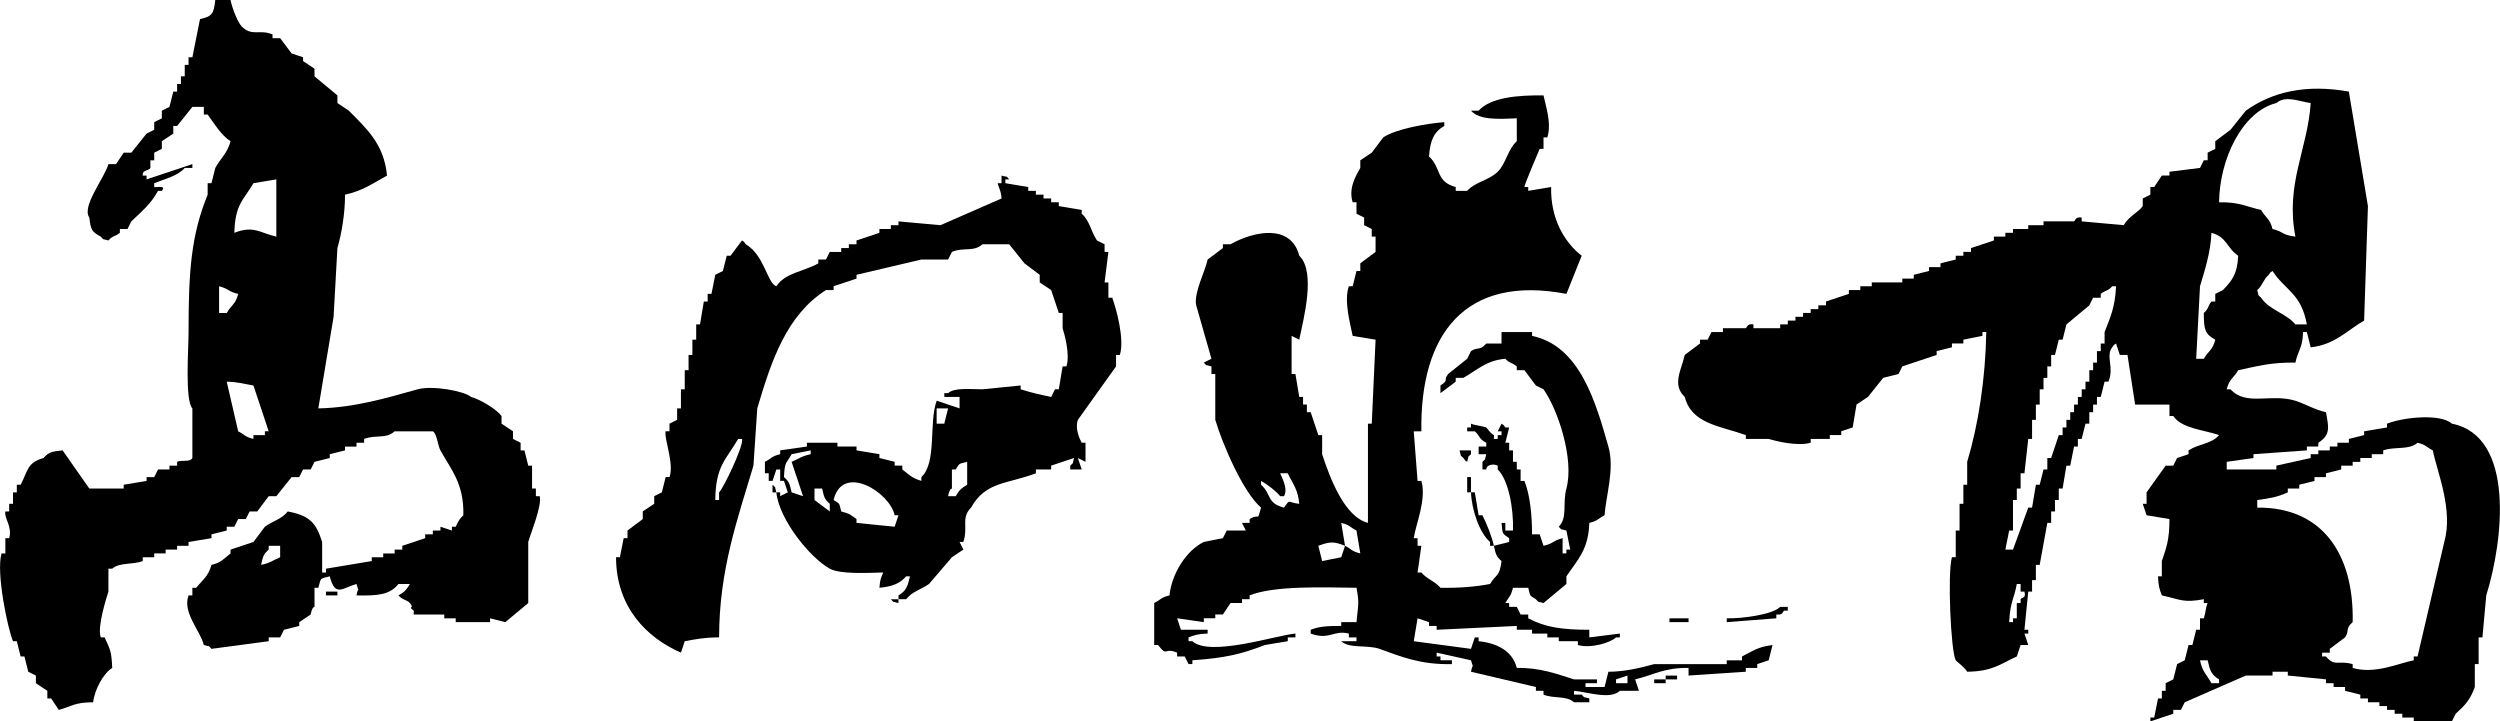 <?xml version="1.0" encoding="utf-8"?>
<!-- Generator: Adobe Illustrator 27.4.1, SVG Export Plug-In . SVG Version: 6.00 Build 0)  -->
<svg version="1.1" id="レイヤー_1" xmlns="http://www.w3.org/2000/svg" xmlns:xlink="http://www.w3.org/1999/xlink" x="0px"
	 y="0px" viewBox="0 0 655 189" style="enable-background:new 0 0 655 189;" xml:space="preserve">
<style type="text/css">
	.st0{fill-rule:evenodd;clip-rule:evenodd;}
</style>
<g>
	<path class="st0" d="M140.4,130c0-0.7,0-1.3,0-2c-0.3,0-0.7,0-1,0c0-2,0-4,0-6c-0.3,0-0.7,0-1,0c-0.3-1.3-0.7-2.7-1-4
		c-0.3,0-0.7,0-1,0c0-0.7,0-1.3,0-2c-0.7-0.3-1.3-0.7-2-1c0-0.7,0-1.3,0-2c-1-0.7-2-1.3-3-2c0-0.7,0-1.3,0-2c-1.2-1.7-5.6-4.4-8-5
		c-1.6-1.5-10-3.1-14-2c-7.9,2.2-16.4,4.8-26,5c1.3-8,2.7-16,4-24c0.3-6,0.7-12,1-18c1.1-3.8,2-9,2-14c4.7-1,7.5-3.1,11-5
		c-0.8-8.4-5.5-12.4-10-17c-1-0.7-2-1.3-3-2c0-0.7,0-1.3,0-2c-2-1.7-4-3.3-6-5c0-0.7,0-1.3,0-2c-1-0.7-2-1.3-3-2c0-0.3,0-0.7,0-1
		c-1-0.3-2-0.7-3-1c-1-1.3-2-2.7-3-4c-0.7,0-1.3,0-2,0c0-0.3,0-0.7,0-1c-3.5-1.4-5.3,0.6-8-2c-1.2-1.2-2.6-5-3-7c-1.3,0-2.7,0-4,0
		c-0.4,3.6-0.8,4.3-4,5c-0.7,3.3-1.3,6.7-2,10c-0.3,0-0.7,0-1,0c0,0.7,0,1.3,0,2c-0.3,0-0.7,0-1,0c0,1,0,2,0,3c-0.3,0-0.7,0-1,0
		c0,0.7,0,1.3,0,2c-0.3,0-0.7,0-1,0c0,0.7,0,1.3,0,2c-0.3,0-0.7,0-1,0c-0.3,1.3-0.7,2.7-1,4c-0.7,0.3-1.3,0.7-2,1c0,0.7,0,1.3,0,2
		c-0.7,0.3-1.3,0.7-2,1c0,0.7,0,1.3,0,2c-0.7,0.3-1.3,0.7-2,1c-1.3,1.7-2.7,3.3-4,5c-0.7,0-1.3,0-2,0c-0.7,1-1.3,2-2,3
		c-0.7,0-1.3,0-2,0c-1,3.6-7.1,11.1-5,14c0.4,3.4,0.7,3.7,3,5c1.1,1.1,0,0.4,2,1c1.1-1.3,1.8-1,3-2c0-0.3,0-0.7,0-1c0.7,0,1.3,0,2,0
		c0.3-0.7,0.7-1.3,1-2c2.7-2.6,5.1-4.5,7-8c0.3,0,0.7,0,1,0c1.4-1.6-1.8-0.8-2-1c0-0.3,0-0.7,0-1c2.7-1.1,6.2-1.9,8-4
		c0.7,0,1.3,0,2,0c0-0.3,0-0.7,0-1c-4,1.3-8,2.7-12,4c0-0.3,0-0.7,0-1c-0.3,0-0.7,0-1,0c-0.2-1.6,1.6-1.2,2-2c0-0.7,0-1.3,0-2
		c0.3,0,0.7,0,1,0c0-0.7,0-1.3,0-2c0.7-0.3,1.3-0.7,2-1c0-0.7,0-1.3,0-2c1-0.7,2-1.3,3-2c0-0.7,0-1.3,0-2c0.3,0,0.7,0,1,0
		c1.3-1.7,2.7-3.3,4-5c1,0,2,0,3,0c0,0.7,0,1.3,0,2c0.3,0,0.7,0,1,0c1.6,2.2,3.6,5.5,6,7c-0.8,3.1-2.7,4.6-4,7c-0.3,1.3-0.7,2.7-1,4
		c-0.3,0-0.7,0-1,0c0,1,0,2,0,3c-4.4,10.8-5,20.3-5,36c0,4.5-1,17.8,1,20c0,4.3,0,8.7,0,13c-0.7,1.2-2.8,0.4-4,1c0,0.3,0,0.7,0,1
		c-0.7,0-1.3,0-2,0c0,0.3,0,0.7,0,1c-1,0-2,0-3,0c-0.3,0.7-0.7,1.3-1,2c-0.7,0-1.3,0-2,0c0,0.3,0,0.7,0,1c-2,0.3-4,0.7-6,1
		c0,0.3,0,0.7,0,1c-3,0-6,0-9,0c-2.3-3.3-4.7-6.7-7-10c-2.8,0.3-3.6,0.4-5,2c-4.4,1.2-4.1,3.5-6,7c-0.3,0-0.7,0-1,0c0,0.7,0,1.3,0,2
		c-0.3,0-0.7,0-1,0c0,1,0,2,0,3c-0.3,0-0.7,0-1,0c0,0.7,0,1.3,0,2c-0.3,0-0.7,0-1,0c-0.4,1.8,1.9,3.9,1,7c-0.3,0-0.7,0-1,0
		c0,1.3,0,2.7,0,4c-0.3,0-0.7,0-1,0c-1.5,5.1,1.7,20,3,23c0.3,0,0.7,0,1,0c0.3,1.3,0.7,2.7,1,4c0.3,0,0.7,0,1,0c0.3,1.3,0.7,2.7,1,4
		c0.7,0.3,1.3,0.7,2,1c0,0.7,0,1.3,0,2c1,0.7,2,1.3,3,2c0,0.7,0,1.3,0,2c0.3,0,0.7,0,1,0c0.7,1,1.3,2,2,3c3.3-0.9,4.1-2,9-2
		c0.4-3.4,2.7-7.6,5-9c-0.2-4.6-0.6-4.9-2-8c-0.3,0-0.7,0-1,0c-1-2.7,1.5-10.4,2-12c0-2,0-4,0-6c0.3,0,0.7,0,1,0c1.9-1.7,5.4-1,8-2
		c0-0.3,0-0.7,0-1c1,0,2,0,3,0c0-0.3,0-0.7,0-1c1,0,2,0,3,0c0-0.3,0-0.7,0-1c1,0,2,0,3,0c0-0.3,0-0.7,0-1c1,0,2,0,3,0
		c0-0.3,0-0.7,0-1c2-0.3,4-0.7,6-1c0-0.3,0-0.7,0-1c1.3-0.3,2.7-0.7,4-1c0-0.3,0-0.7,0-1c0.7,0,1.3,0,2,0c0.3-0.7,0.7-1.3,1-2
		c0.7,0,1.3,0,2,0c0.3-0.7,0.7-1.3,1-2c0.7,0,1.3,0,2,0c1-1.3,2-2.7,3-4c0.7,0,1.3,0,2,0c1.3-1.7,2.7-3.3,4-5c0.7,0,1.3,0,2,0
		c0.3-0.7,0.7-1.3,1-2c0.7,0,1.3,0,2,0c0.3-0.7,0.7-1.3,1-2c1.3-0.3,2.7-0.7,4-1c0-0.3,0-0.7,0-1c1.3-0.3,2.7-0.7,4-1
		c0-0.3,0-0.7,0-1c1,0,2,0,3,0c0-0.3,0-0.7,0-1c0.7,0,1.3,0,2,0c0-0.3,0-0.7,0-1c3.1-1.2,5.7,0.1,8-2c3.3,0,6.7,0,10,0
		c1.1,0.6,1.3,3.8,2,5c2.8,5.1,6.2,8.7,6,17c-1,0.9-1.4,1.7-2,3c-0.3,0-0.7,0-1,0c0,0.3,0,0.7,0,1c-1-0.3-2-0.7-3-1c0,0.3,0,0.7,0,1
		c-0.7,0-1.3,0-2,0c0,0.3,0,0.7,0,1c-0.7,0-1.3,0-2,0c0,0.3,0,0.7,0,1c-2,0.7-4,1.3-6,2c0,0.3,0,0.7,0,1c-0.7,0-1.3,0-2,0
		c0,0.3,0,0.7,0,1c-1,0-2,0-3,0c0,0.3,0,0.7,0,1c-1,0-2,0-3,0c0,0.3,0,0.7,0,1c-4,0.7-8,1.3-12,2c0,0.3,0,0.7,0,1c-0.3,0-0.7,0-1,0
		c0-2.7,0-5.3,0-8c-1.6-5.1-3.3-6.9-9-8c-1.7,2.1-3.8,2.4-6,4c-1,1.3-2,2.7-3,4c-2,0.7-4,1.3-6,2c0,0.3,0,0.7,0,1
		c-1.8,1.4-2.4,2.4-5,3c-0.8,3-2.3,3.9-4,6c-0.3,0-0.7,0-1,0c0,0.7,0,1.3,0,2c-0.3,0-0.7,0-1,0c-1.7,4.5,3.2,9.4,4,13
		c2,0.6,0.9-0.1,2,1c5-0.7,10-1.3,15-2c0-0.3,0-0.7,0-1c1,0,2,0,3,0c0.3-0.7,0.7-1.3,1-2c1.3-0.3,2.7-0.7,4-1c0-0.3,0-0.7,0-1
		c1-0.7,2-1.3,3-2c0.4-2.2,1-1.9,1-2c0-1.7,0-3.3,0-5c0.3,0,0.7,0,1,0c0.8-2.7,0.2-2.3,3-3c1.4,5.5,3.2,3.1,7,2c0.8,2.9,0.5,0.2,0,3
		c5.5,0.1,8.7-0.1,11-3c1,0,2,0,3,0c-0.9,1.5-1.4,2.1-3,3c1,1.2,2.2,1.1,3,2c1.4,1.7-0.8,0.6,1,2c0,0.3,0,0.7,0,1c2.7,0,5.3,0,8,0
		c0,0.3,0,0.7,0,1c1,0,2,0,3,0c0,0.3,0,0.7,0,1c3,0,6,0,9,0c0-0.3,0-0.7,0-1c1.3,0.3,2.7,0.7,4,1c2-1.7,4-3.3,6-5c0-5.3,0-10.7,0-16
		c0.5-1.9,3.7-9.6,3-12C141.1,130,140.7,130,140.4,130z M57.4,82c0-2.3,0-4.7,0-7c2.7,0.7,2.3,1.4,5,2c-0.7,2.8-1.8,2.9-3,5
		C58.7,82,58.1,82,57.4,82z M69.4,113c0,0.3,0,0.7,0,1c-1,0-2,0-3,0c0,0.3,0,0.7,0,1c-2.4-0.6-2.2-1.1-4-2c-1-4.3-2-8.7-3-13
		c3.3,0.1,4.5,0.6,7,1c1.3,4,2.7,8,4,12C70.1,113,69.7,113,69.4,113z M72.4,62c-4.4-1-5.9-3-11-1c0.2-7.6,2.4-8.5,5-13
		c2-0.3,4-0.7,6-1C72.4,52,72.4,57,72.4,62z M73.4,146c-1.9,0.8-2.6,1.5-5,2c0.5-2.2,0.6-2.8,2-4c0-0.3,0-0.7,0-1c1,0,2,0,3,0
		C73.4,144,73.4,145,73.4,146z"/>
	<path class="st0" d="M642.4,111c-3-2.7-12.7-1.7-17,0c0,0.3,0,0.7,0,1c-2,0.3-4,0.7-6,1c0,0.3,0,0.7,0,1c-1.3,0.3-2.7,0.7-4,1
		c0,0.3,0,0.7,0,1c-1,0-2,0-3,0c0,0.3,0,0.7,0,1c-0.7,0-1.3,0-2,0c0,0.3,0,0.7,0,1c-1,0-2,0-3,0c0,0.3,0,0.7,0,1c-0.7,0-1.3,0-2,0
		c0,0.3,0,0.7,0,1c-3,0.7-6,1.3-9,2c0,0.3,0,0.7,0,1c-4.3,0-8.7,0-13,0c0-0.7,0-1.3,0-2c2.3-0.3,4.7-0.7,7-1c0-0.3,0-0.7,0-1
		c4.7-0.3,9.3-0.7,14-1c0-0.3,0-0.7,0-1c1,0,2,0,3,0c0-0.3,0-0.7,0-1c3.3-2.1,2.7-4.1,2-8c-2.8-0.6-5.5-2.2-8-3
		c-6.5-2-12.9,1.5-17-3c-0.3,0-0.7,0-1,0c0.7-2.8,1.8-2.9,3-5c4.8-1,8.5-2.1,15-2c0.7-3.3,1.9-3.8,2-8c0.3,0,0.7,0,1,0
		c0.3,1.3,0.7,2.7,1,4c6.4-0.7,9.6-4.5,14-7c0.3-10,0.7-20,1-30c-1.7-10-3.3-20-5-30c-11.1-2-20,0-27,5c-1.3,1.7-2.7,3.3-4,5
		c-1.3,1-2.7,2-4,3c0,0.7,0,1.3,0,2c-0.7,0.3-1.3,0.7-2,1c0,0.7,0,1.3,0,2c-0.3,0-0.7,0-1,0c-0.3,0.7-0.7,1.3-1,2
		c-2.7,0.3-5.3,0.7-8,1c0,0.3,0,0.7,0,1c-0.7,0-1.3,0-2,0c-0.7,1-1.3,2-2,3c-0.3,0-0.7,0-1,0c0,0.7,0,1.3,0,2c-0.7,0.3-1.3,0.7-2,1
		c0,0.7,0,1.3,0,2c-1.2,1.7-3.6,2.6-5,5c-3.7-0.3-7.3-0.7-11-1c0-0.3,0-0.7,0-1c-1.7-0.3-1.7,0.9-2,1c-2.7,0-5.3,0-8,0
		c0,0.3,0,0.7,0,1c-1.3,0-2.7,0-4,0c0,0.3,0,0.7,0,1c-1.3,0-2.7,0-4,0c0,0.3,0,0.7,0,1c-0.7,0-1.3,0-2,0c0,0.3,0,0.7,0,1
		c-1,0-2,0-3,0c0,0.3,0,0.7,0,1c-2,0.7-4,1.3-6,2c0,0.3,0,0.7,0,1c-0.7,0-1.3,0-2,0c0,0.3,0,0.7,0,1c-0.7,0-1.3,0-2,0
		c0,0.3,0,0.7,0,1c-1.3,0.3-2.7,0.7-4,1c0,0.3,0,0.7,0,1c-1,0-2,0-3,0c0,0.3,0,0.7,0,1c-1.3,0.3-2.7,0.7-4,1c0,0.3,0,0.7,0,1
		c-1,0-2,0-3,0c0,0.3,0,0.7,0,1c-2.7,0-5.3,0-8,0c0,0.3,0,0.7,0,1c-1,0-2,0-3,0c0,0.3,0,0.7,0,1c-1,0-2,0-3,0c0,0.3,0,0.7,0,1
		c-2,0.7-4,1.3-6,2c0,0.3,0,0.7,0,1c-0.7,0-1.3,0-2,0c0,0.3,0,0.7,0,1c-0.7,0-1.3,0-2,0c0,0.3,0,0.7,0,1c-0.7,0-1.3,0-2,0
		c0,0.3,0,0.7,0,1c-0.7,0-1.3,0-2,0c0,0.3,0,0.7,0,1c-0.7,0-1.3,0-2,0c0,0.3,0,0.7,0,1c-0.7,0-1.3,0-2,0c0,0.3,0,0.7,0,1
		c-2.3,0-4.7,0-7,0c0-0.3,0-0.7,0-1c-1.7-0.3-1.7,0.9-2,1c-2,0-4,0-6,0c0,0.3,0,0.7,0,1c-1,0-2,0-3,0c-0.3,0.7-0.7,1.3-1,2
		c-0.7,0-1.3,0-2,0c0,0.3,0,0.7,0,1c-1.3,1-2.7,2-4,3c-0.9,4-3.4,7.8,0,11c1.8,7.1,9.3,7.6,16,10c0,0.3,0,0.7,0,1c2,0,4,0,6,0
		c1.9,0.6,7.6,2,11,1c0-0.3,0-0.7,0-1c1.7,0,3.3,0,5,0c0-0.3,0-0.7,0-1c1,0,2,0,3,0c0-0.3,0-0.7,0-1c1-0.3,2-0.7,3-1
		c0.3-2,0.7-4,1-6c1-0.7,2-1.3,3-2c1.3-1.7,2.7-3.3,4-5c1.3-0.3,2.7-0.7,4-1c0.3-0.7,0.7-1.3,1-2c3-1,6-2,9-3c0-0.3,0-0.7,0-1
		c1.3-0.3,2.7-0.7,4-1c0-0.3,0-0.7,0-1c1,0,2,0,3,0c0-0.3,0-0.7,0-1c1.7-0.3,3.3-0.7,5-1c0-0.3,0-0.7,0-1c0.3,0,0.7,0,1,0
		c-0.2,12.2-2.1,24.4-5,34c0,2,0,4,0,6c-0.3,0-0.7,0-1,0c0,1.7,0,3.3,0,5c-0.3,0-0.7,0-1,0c0,2.3,0,4.7,0,7c-0.3,0-0.7,0-1,0
		c0,2.3,0,4.7,0,7c-0.3,0-0.7,0-1,0c-1.2,4.2-0.3,24.6,1,27c0.2,0.3,2.3,1.8,3,3c6.7-0.1,8.6-2,13-4c0.3-1,0.7-2,1-3
		c0.7,0,1.3,0,2,0c-0.3-1-0.7-2-1-3c0.3,0,0.7,0,1,0c0-0.3,0-0.7,0-1c-0.3,0-0.7,0-1,0c0.3-3.3,0.7-6.7,1-10c0.3,0,0.7,0,1,0
		c0-1,0-2,0-3c0.3,0,0.7,0,1,0c0-1.3,0-2.7,0-4c0.3,0,0.7,0,1,0c0.7-3.7,1.3-7.3,2-11c0.3,0,0.7,0,1,0c0-1,0-2,0-3c0.3,0,0.7,0,1,0
		c0-1,0-2,0-3c0.3,0,0.7,0,1,0c0-1,0-2,0-3c0.3,0,0.7,0,1,0c0.3-2,0.7-4,1-6c0.3,0,0.7,0,1,0c0.3-1.7,0.7-3.3,1-5c0.3,0,0.7,0,1,0
		c0-0.7,0-1.3,0-2c0.3,0,0.7,0,1,0c0.3-1.3,0.7-2.7,1-4c0.3,0,0.7,0,1,0c0-1,0-2,0-3c0.3,0,0.7,0,1,0c0-0.7,0-1.3,0-2
		c0.3,0,0.7,0,1,0c0-0.7,0-1.3,0-2c0.3,0,0.7,0,1,0c0.3-1.3,0.7-2.7,1-4c0.3,0,0.7,0,1,0c1.6-3.7-0.8-6.7,1-9c0.9-1.1-0.1-0.2,1-1
		c0.3,1,0.7,2,1,3c0.7,0,1.3,0,2,0c0.7,4.3,1.3,8.7,2,13c3,0,6,0,9,0c0,1,0,2,0,3c0.3,0,0.7,0,1,0c2.2,3.3,8,3.6,12,5
		c-2.1,2.4-5.2,2.2-8,4c0,0.3,0,0.7,0,1c-1,0.3-2,0.7-3,1c-0.3,0.7-0.7,1.3-1,2c-0.7,0-1.3,0-2,0c-1.7,2.3-3.3,4.7-5,7c0,1,0,2,0,3
		c-0.3,0-0.7,0-1,0c0.3,1,0.7,2,1,3c2,0.3,4,0.7,6,1c0,5.4-0.8,7.5-2,11c0,1.3,0,2.7,0,4c-0.3,0-0.7,0-1,0c0.1,2.6,0.4,3.4,1,5
		c5,1.1,5.6,2,11,1c0,0.3,0,0.7,0,1c0.3,0,0.7,0,1,0c-0.6,1.4-0.4,2.1-1,4c-0.3,0-0.7,0-1,0c0,1,0,2,0,3c-0.3,0-0.7,0-1,0
		c-0.3,1.3-0.7,2.7-1,4c-0.3,0-0.7,0-1,0c-0.3,1.3-0.7,2.7-1,4c-0.7,0.3-1.3,0.7-2,1c-0.3,1.3-0.7,2.7-1,4c-0.7,0.3-1.3,0.7-2,1
		c0,0.7,0,1.3,0,2c-0.3,0-0.7,0-1,0c0,0.7,0,1.3,0,2c-0.3,0-0.7,0-1,0c-0.3,1.7-0.7,3.3-1,5c-0.3,0-0.7,0-1,0c0,0.3,0,0.7,0,1
		c2-0.7,4-1.3,6-2c0-0.3,0-0.7,0-1c0.7,0,1.3,0,2,0c0.3-0.7,0.7-1.3,1-2c5.3-2.3,10.7-4.7,16-7c2.3,0,4.7,0,7,0c0-0.3,0-0.7,0-1
		c1.3,0,2.7,0,4,0c0,0.3,0,0.7,0,1c3.3,0.3,6.7,0.7,10,1c0,0.3,0,0.7,0,1c0.7,0,1.3,0,2,0c0,0.3,0,0.7,0,1c1,0,2,0,3,0
		c0,0.3,0,0.7,0,1c1.3,0.3,2.7,0.7,4,1c0,0.3,0,0.7,0,1c0.7,0,1.3,0,2,0c0,0.3,0,0.7,0,1c1,0,2,0,3,0c0,0.3,0,0.7,0,1
		c0.7,0,1.3,0,2,0c0,0.3,0,0.7,0,1c0.7,0,1.3,0,2,0c0,0.3,0,0.7,0,1c0.7,0,1.3,0,2,0c0,0.3,0,0.7,0,1c1,0,2,0,3,0c0,0.3,0,0.7,0,1
		c3.3,0,6.7,0,10,0c0.3-0.7,0.7-1.3,1-2c2.4-2.2,3.8-3.6,5-7c0-2,0-4,0-6c0.3,0,0.7,0,1,0c0-2.3,0-4.7,0-7c0.3,0,0.7,0,1,0
		c0.3-3.7,0.7-7.3,1-11C655.9,141.6,659,114.3,642.4,111z M529.4,157c0,0.3,0,0.7,0,1c-0.3,0-0.7,0-1,0c0,1.3,0,2.7,0,4
		c-0.3,0-0.7,0-1,0c0,0.3,0,0.7,0,1c-0.3,0-0.7,0-1,0c0.3-5.6,1.3-6,2-10c0.3,0,0.7,0,1,0c0,0.7,0,1.3,0,2c0.3,0,0.7,0,1,0
		C530.9,156.9,529.7,156.4,529.4,157z M551.4,87c0,1,0,2,0,3c-0.3,0-0.7,0-1,0c0,0.7,0,1.3,0,2c-0.3,0-0.7,0-1,0c0,1,0,2,0,3
		c-0.3,0-0.7,0-1,0c0,0.7,0,1.3,0,2c-0.3,0-0.7,0-1,0c0,1,0,2,0,3c-0.3,0-0.7,0-1,0c0,0.7,0,1.3,0,2c-0.3,0-0.7,0-1,0
		c0,0.7,0,1.3,0,2c-0.3,0-0.7,0-1,0c0,0.7,0,1.3,0,2c-0.3,0-0.7,0-1,0c0,0.7,0,1.3,0,2c-0.3,0-0.7,0-1,0c0,0.7,0,1.3,0,2
		c-0.3,0-0.7,0-1,0c0,0.7,0,1.3,0,2c-0.3,0-0.7,0-1,0c0,0.7,0,1.3,0,2c-0.3,0-0.7,0-1,0c-0.7,2-1.3,4-2,6c-0.3,0-0.7,0-1,0
		c0,1,0,2,0,3c-0.3,0-0.7,0-1,0c-0.3,1.3-0.7,2.7-1,4c-0.3,0-0.7,0-1,0c-0.3,2-0.7,4-1,6c-0.3,0-0.7,0-1,0c-1.3,3.7-2.7,7.3-4,11
		c-0.7,0-1.3,0-2,0c0.3-1.7,0.7-3.3,1-5c0.3,0,0.7,0,1,0c0-2.7,0-5.3,0-8c0.3,0,0.7,0,1,0c0-1,0-2,0-3c0.3,0,0.7,0,1,0
		c0-1.3,0-2.7,0-4c0.3,0,0.7,0,1,0c0.3-3,0.7-6,1-9c0.3,0,0.7,0,1,0c0-1.7,0-3.3,0-5c0.3,0,0.7,0,1,0c0-1.3,0-2.7,0-4
		c0.3,0,0.7,0,1,0c0-1.3,0-2.7,0-4c0.3,0,0.7,0,1,0c0-1,0-2,0-3c0.3,0,0.7,0,1,0c0-1,0-2,0-3c0.3,0,0.7,0,1,0c0-1,0-2,0-3
		c0.3,0,0.7,0,1,0c0.3-1.3,0.7-2.7,1-4c0.3,0,0.7,0,1,0c0.3-1.3,0.7-2.7,1-4c2-1.7,4-3.3,6-5c0.3-0.7,0.7-1.3,1-2c0.7,0,1.3,0,2,0
		c0-0.3,0-0.7,0-1c1.2-1,1.9-0.7,3-2c0.3,0,0.7,0,1,0C554.2,80.3,552.9,83.2,551.4,87z M581.4,179c-0.7,0-1.3,0-2,0
		c-1.2-2.2-2.4-3-3-6c0.7,0,1.3,0,2,0c0.6,2.7,1,3.8,3,5C581.4,178.3,581.4,178.7,581.4,179z M601.4,85c-2.4-2.9-6.9-3.8-9-7
		c-1.1-1.1-0.4,0-1-2c1.4-1.2,1.6-2.8,3-4c0.9-1.1-0.1-0.2,1-1c3.4,5.2,7.5,5.8,9,14C603.4,85,602.4,85,601.4,85z M596.4,27
		c2.4-2.1,6-0.4,9,0c-0.8,12.2-6.7,21.2-4,35c-3.8-0.5-2.8-1.2-6-2c-0.7-2.8-1.8-2.9-3-5c-3.7-0.8-5.6-2.1-11-2
		C581.5,41.7,587.5,29.2,596.4,27z M580.4,77c0,0.7,0,1.3,0,2c-0.3,0-0.7,0-1,0c-1,1.2-0.7,1.9-2,3c0,4.4,0.3,5.5,3,7
		c-0.7,2.8-1.8,2.9-3,5c-0.7,0-1.3,0-2,0c0.3-6.3,0.7-12.7,1-19c1.2-4,2.8-8.9,3-14c4.1,1.1,4,4,7,6c-0.2,4.8-1.6,6.5-4,9
		C581.7,76.3,581.1,76.7,580.4,77z M640.4,142c-2.3,10-4.7,20-7,30c-0.3,0-0.7,0-1,0c0,0.3,0,0.7,0,1c-4.1,0.8-10.1,3.7-16,2
		c0-0.3,0-0.7,0-1c-3.9-1.1-4.6,0.8-7-2c-0.3,0-0.7,0-1,0c0-0.3,0-0.7,0-1c0.7,0,1.3,0,2,0c0-0.3,0-0.7,0-1c1.3-1,2.7-2,4-3
		c1.2-1.7,0-2.3,2-4c0.4-17.7-7.9-30.2-25-30c0-0.7,0-1.3,0-2c3.2-0.4,5.4-0.8,8-2c0-0.3,0-0.7,0-1c1,0,2,0,3,0c0-0.3,0-0.7,0-1
		c1.3-0.3,2.7-0.7,4-1c0-0.3,0-0.7,0-1c1,0,2,0,3,0c0-0.3,0-0.7,0-1c1.3-0.3,2.7-0.7,4-1c0-0.3,0-0.7,0-1c1,0,2,0,3,0
		c0-0.3,0-0.7,0-1c0.7,0,1.3,0,2,0c0-0.3,0-0.7,0-1c1,0,2,0,3,0c0-0.3,0-0.7,0-1c1,0,2,0,3,0c0-0.3,0-0.7,0-1c3.2-1.1,6.7,0,9-2
		c2.4,0.6,2.2,1.1,4,2C638.5,123.6,642.8,133.5,640.4,142z"/>
	<path class="st0" d="M456.4,173c-1.3,0-2.7,0-4,0c0,0.3,0,0.7,0,1c-6.3,0-12.7,0-19,0c-3.3,0.9-7.6,2-12,2c-0.3,1.3-0.7,2.7-1,4
		c-1.7,0-3.3,0-5,0c0-0.3,0-0.7,0-1c1,0,2,0,3,0c0-0.3,0-0.7,0-1c-2,0-4,0-6,0c-4.5-1.4-8.8-3.1-15-3c-1.1-4.4-5.1-6.5-10-7
		c0-0.3,0-0.7,0-1c-0.3,0-0.7,0-1,0c-0.3,1-0.7,2-1,3c-5-0.7-10-1.3-15-2c0.3-2,0.7-4,1-6c1,0.3,2,0.7,3,1c0,0.3,0,0.7,0,1
		c0.7,0,1.3,0,2,0c0,0.3,0,0.7,0,1c7-0.3,14-0.7,21-1c0,0.3,0,0.7,0,1c1.3,0,2.7,0,4,0c0,0.3,0,0.7,0,1c1.3,0,2.7,0,4,0
		c0,0.3,0,0.7,0,1c1,0,2,0,3,0c0,0.3,0,0.7,0,1c1.7,0,3.3,0,5,0c0,0.3,0,0.7,0,1c3.5,1,8.7-0.7,10-2c0.3,0,0.7,0,1,0
		c0-0.3,0-0.7,0-1c-2.7,0.3-5.3,0.7-8,1c0-0.7,0-1.3,0-2c-7,0-11.5-0.6-16-3c0-0.3,0-0.7,0-1c-0.7,0-1.3,0-2,0c-0.3-0.7-0.7-1.3-1-2
		c-0.7,0-1.3,0-2,0c0-0.3,0-0.7,0-1c-0.3,0-0.7,0-1,0c1-1.8,1.4-1.6,2-4c1.3,0,2.7,0,4,0c0.6,2.4,0.3,1.9,2,3c1.1,1.1,0,0.4,2,1
		c2-1.7,4-3.3,6-5c0-0.7,0-1.3,0-2c2.8-4.2,5.8-6.9,6-14c2.4-0.6,2.2-1.1,4-2c0.3-4.9,2.7-12.1,1-18c-3.4-12-7.6-26.4-20-29
		c0-0.3,0-0.7,0-1c-2.7,0-5.3,0-8,0c0,1,0,2,0,3c-1.3,0-2.7,0-4,0c-1.7,2-2.3,0.8-4,2c-0.3,0.7-0.7,1.3-1,2c-1.7,1.3-3.3,2.7-5,4
		c-1.4,1.9,0.4,1.4-2,3c0,0.7,0,1.3,0,2c1.3-1,2.7-2,4-3c0-0.3,0-0.7,0-1c0.7,0,1.3,0,2,0c3.4-1.9,6-4.6,11-5c1.1,1.2,1.8,1,3,2
		c0,0.3,0,0.7,0,1c0.7,0,1.3,0,2,0c1,1.3,2,2.7,3,4c0.7,0.3,1.3,0.7,2,1c3.7,5.2,8.1,18.2,6,26c-1.1,4.1,0.4,7.5-2,10
		c1.1,1.1,0,0.4,2,1c0.3,1.7,0.7,3.3,1,5c-0.3,0-0.7,0-1,0c0,0.3,0,0.7,0,1c-0.3,0-0.7,0-1,0c0-1.3,0-2.7,0-4c-2.7,0.7-2.3,1.4-5,2
		c-0.3-1-0.7-2-1-3c-0.7,0-1.3,0-2,0c0-4.8-0.5-10.3-2-14c-0.3,0-0.7,0-1,0c0-1,0-2,0-3c-0.3,0-0.7,0-1,0c0-0.7,0-1.3,0-2
		c-0.3,0-0.7,0-1,0c0-1,0-2,0-3c-0.3,0-0.7,0-1,0c0-0.7,0-1.3,0-2c-0.3,0-0.7,0-1,0c0.3-1.3,0.7-2.7,1-4c-0.3,0-0.7,0-1,0
		c-0.9-1.1,0.1-0.2-1-1c-0.3,0.7-0.7,1.3-1,2c0.3,0,0.7,0,1,0c0,0.3,0,0.7,0,1c-0.3,0-0.7,0-1,0c0,0.3,0,0.7,0,1c-0.3,0-0.7,0-1,0
		c0-0.3,0-0.7,0-1c-1-0.5-1.8-1.9-2-2c-0.6-0.3-3.2-0.6-4-1c0,0.3,0,0.7,0,1c-0.3,0-0.7,0-1,0c0,0.3,0,0.7,0,1c0.7,0,1.3,0,2,0
		c1.3,1.1,1,2,3,3c0,0.3,0,0.7,0,1c-0.7,0-1.3,0-2,0c0,0.7,0,1.3,0,2c0.7,0,1.3,0,2,0c-0.6,2,0.1,0.9-1,2c0,0.7,0,1.3,0,2
		c0.3,0,0.7,0,1,0c0-1.2,1.8-1.6,3-1c0,0.3,0,0.7,0,1c2.8,2.7,4.2,10.2,4,16c-0.7,0-1.3,0-2,0c0-0.7,0-1.3,0-2c-0.3,0-0.7,0-1,0
		c0.3,3,0.1,2.7,2,4c0,0.3,0,0.7,0,1c-1.3,0.3-2.7,0.7-4,1c0.5,2.2,0.6,2.8,2,4c-0.5,4.2-1.4,3.3-3,6c-3.5,0.7-8.2,1.1-13,1
		c-1.4-1.7-3.6-2.3-5-4c-0.3,0-0.7,0-1,0c0.3-2.3,0.7-4.7,1-7c-0.3,0-0.7,0-1,0c0-0.7,0-1.3,0-2c-0.3,0-0.7,0-1,0
		c0.5-3.6,3.4-10.1,2-15c-0.3,0-0.7,0-1,0c-0.3-4.3-0.7-8.7-1-13c0.7,0,1.3,0,2,0c-0.4-25.5,11.5-41.1,38-36c1.3-3.3,2.7-6.7,4-10
		c-4.5-3.5-8.2-9.7-8-18c-2,0.3-4,0.7-6,1c0-0.3,0-0.7,0-1c-0.3,0-0.7,0-1,0c-0.1-0.4,3.5-8.9,4-10c0.3,0,0.7,0,1,0c0-1,0-2,0-3
		c0.3,0,0.7,0,1,0c1.2-3.7-0.5-8.5-1-11c-6.6-0.1-13.9,0.5-17,4c-0.7,0-1.3,0-2,0c2.2,2.5,7.2,2.2,12,2c0,2,0,4,0,6
		c-2.3,2-2.8,5.8-5,8c-2.2,2.2-6,2.7-8,5c-1,0-2,0-3,0c0-0.3,0-0.7,0-1c-5.3-1.4-3.7-5-7-8c0.3-4.1,1.2-6.4,4-8c0-0.3,0-0.7,0-1
		c-4.9,0.4-12.7,1.8-16,4c-1,1.3-2,2.7-3,4c-1,0.7-2,1.3-3,2c0,0.7,0,1.3,0,2c-1,1.8-3.2,5.2-2,9c0.3,0,0.7,0,1,0c0,1,0,2,0,3
		c0.7,0.3,1.3,0.7,2,1c0,0.7,0,1.3,0,2c0.7,0.3,1.3,0.7,2,1c0,0.7,0,1.3,0,2c0.3,0,0.7,0,1,0c0,1.3,0,2.7,0,4c-1.3,1-2.7,2-4,3
		c0,0.7,0,1.3,0,2c-0.3,0-0.7,0-1,0c-0.3,1.3-0.7,2.7-1,4c-0.3,0-0.7,0-1,0c-1.4,3.9,0.5,10.3,1,13c2,0.3,4,0.7,6,1
		c-0.3,7.3-0.7,14.7-1,22c-0.3,0-0.7,0-1,0c0,8.7,0,17.3,0,26c-6.2-1.6-10-11.9-12-18c0-1.7,0-3.3,0-5c-0.3,0-0.7,0-1,0
		c-0.7-2-1.3-4-2-6c-0.3,0-0.7,0-1,0c0-0.7,0-1.3,0-2c-0.3,0-0.7,0-1,0c0-0.7,0-1.3,0-2c-0.3,0-0.7,0-1,0c-0.3-2-0.7-4-1-6
		c-0.3,0-0.7,0-1,0c0-3.3,0-6.7,0-10c0.7,0.3,1.3,0.7,2,1c1-5,4.5-17.7,0-22c-2.2-8.6-12.2-6.3-18-3c-0.7,0-1.3,0-2,0
		c0,0.3,0,0.7,0,1c-1.3,1-2.7,2-4,3c-0.6,3-3.7,8.8-3,12c1.3,4.7,2.7,9.3,4,14c-0.7,0.3-1.3,0.7-2,1c1.1,1.1,0,0.4,2,1
		c0,0.7,0,1.3,0,2c0.3,0,0.7,0,1,0c0,4,0,8,0,12c2,6.7,7.4,19.1,12,23c-1.1,4-0.3,1.3-3,3c0,0.3,0,0.7,0,1c-0.7,0-1.3,0-2,0
		c0.3,0.7,0.7,1.3,1,2c-1.7,0-3.3,0-5,0c-0.3,0.7-0.7,1.3-1,2c-1.7,0.3-3.3,0.7-5,1c-4.4,2.1-8.4,8.1-9,14c-2.4,0.6-2.2,1.1-4,2
		c0,3.7,0,7.3,0,11c0.3,0,0.7,0,1,0c2.6,3.3,1.4,0.5,5,2c0,0.3,0,0.7,0,1c0.7,0,1.3,0,2,0c0.3,0.7,0.7,1.3,1,2c0.3,0,0.7,0,1,0
		c0-0.3,0-0.7,0-1c8.6-0.6,12.8-1.6,19-4c2-0.3,4-0.7,6-1c0-0.3,0-0.7,0-1c0.7,0,1.3,0,2,0c0-0.3,0-0.7,0-1c-4.9,0.4-22.4,6.2-27,2
		c-0.3,0-0.7,0-1,0c0-0.3,0-0.7,0-1c1.6-0.6,2.4-0.9,5-1c0-0.3,0-0.7,0-1c-2.3,0-4.7,0-7,0c-0.3-1-0.7-2-1-3c2.3,0.3,4.7,0.7,7,1
		c0-0.3,0-0.7,0-1c1,0,2,0,3,0c0-0.3,0-0.7,0-1c0.7,0,1.3,0,2,0c0.7-1,1.3-2,2-3c1,0,2,0,3,0c0-0.3,0-0.7,0-1c0.7,0,1.3,0,2,0
		c0-0.3,0-0.7,0-1c6.5-2.6,18.9-2.1,28-2c0.8,4.2,0.4,4.6,0,9c-1.3,0-2.7,0-4,0c0,0.3,0,0.7,0,1c-3.6,0-5.7,0.1-8,1c0,0.3,0,0.7,0,1
		c4.9,1.8,6-1,10,0c0,0.3,0,0.7,0,1c0.7,0,1.3,0,2,0c0,0.3,0,0.7,0,1c-1.3,0-2.7,0-4,0c2.1,2,6.9,0.9,10,2c5.6,2,10.7,4.2,19,4
		c0-0.3,0-0.7,0-1c-1,0-2,0-3,0c0-0.3,0-0.7,0-1c-0.3,0-0.7,0-1,0c0-0.3,0-0.7,0-1c3,0.7,6,1.3,9,2c0.8,2.9,0.5,0.2,0,3
		c5.7,1.3,11.3,2.7,17,4c0,0.3,0,0.7,0,1c0.7,0,1.3,0,2,0c0,0.3,0,0.7,0,1c2.6,1.1,6,0.2,8,2c1.3,0,2.7,0,4,0c0-0.3,0-0.7,0-1
		c-2-0.6-0.9,0.1-2-1c-0.7,0-1.3,0-2,0c0-0.3,0-0.7,0-1c3.5,0.3,9.5,2.4,12,0c1.7,0,3.3,0,5,0c-0.3-1-0.7-2-1-3
		c4.7-1.1,7.6-3.1,14-3c0,0.7,0,1.3,0,2c5-0.3,10-0.7,15-1c0-0.3,0-0.7,0-1c1,0,2,0,3,0c0-0.3,0-0.7,0-1c1-0.3,2-0.7,3-1
		c0.3-1.3,0.7-2.7,1-4c-3.9,0.5-5,1.5-8,3C456.4,172.3,456.4,172.7,456.4,173z M336.4,133c-4.6-1.2-3.2-3.5-6-6c0-0.3,0-0.7,0-1
		c1.5,0.8,4,2.7,5,4c0.3,0,0.7,0,1,0c1.2-1.9-0.7-5.2-1-6c0.7,0,1.3,0,2,0c1.3,2.8,2.7,4.2,3,8C337.2,131.7,338.2,130.5,336.4,133z
		 M352.4,143c-0.3,1-0.7,2-1,3c-1.7,0.3-3.3,0.7-5,1c-0.3-1.3-0.7-2.7-1-4C348.4,141.9,349.4,141.8,352.4,143c-0.3-2-0.7-4-1-6
		c2.4,0.6,2.2,1.1,4,2c0.3,2,0.7,4,1,6C354,144.4,354.2,143.9,352.4,143z M426.4,179c-1,0-2,0-3,0c0-0.3,0-0.7,0-1c1-0.3,2-0.7,3-1
		C426.4,177.7,426.4,178.3,426.4,179z"/>
	<path class="st0" d="M290.4,78c0-1.3,0-2.7,0-4c-0.3,0-0.7,0-1,0c0.3-2.7,0.7-5.3,1-8c-0.3,0-0.7,0-1,0c0-0.7,0-1.3,0-2
		c-0.7-0.3-1.3-0.7-2-1c-1.6-2.4-1.9-5.2-4-7c0-0.3,0-0.7,0-1c-2-0.3-4-0.7-6-1c0-0.3,0-0.7,0-1c-0.7,0-1.3,0-2,0c0-0.3,0-0.7,0-1
		c-0.7,0-1.3,0-2,0c0-0.3,0-0.7,0-1c-0.7,0-1.3,0-2,0c0-0.3,0-0.7,0-1c-0.7,0-1.3,0-2,0c0-0.3,0-0.7,0-1c-2-0.3-4-0.7-6-1
		c0-0.3,0-0.7,0-1c0.3,0,0.7,0,1,0c-1.1-1.2,0-0.4-2-1c0,0.7,0,1.3,0,2c-0.3,0-0.7,0-1,0c0,0.6,0.9,1.9,1,4c-5.3,2.3-10.7,4.7-16,7
		c-3.7-0.3-7.3-0.7-11-1c0,0.3,0,0.7,0,1c-0.7,0-1.3,0-2,0c0,0.3,0,0.7,0,1c-1,0-2,0-3,0c0,0.3,0,0.7,0,1c-2,0.7-4,1.3-6,2
		c0,0.3,0,0.7,0,1c-0.7,0-1.3,0-2,0c0,0.3,0,0.7,0,1c-0.7,0-1.3,0-2,0c0,0.3,0,0.7,0,1c-1,0-2,0-3,0c-0.3,0.7-0.7,1.3-1,2
		c-0.7,0-1.3,0-2,0c0,0.3,0,0.7,0,1c-3.9,2.2-8.6,2.4-11,6c-2.4-0.8-3.1-8.1-8-11c-0.9-1.1,0.1-0.2-1-1c-1,1.3-2,2.7-3,4
		c-0.3,0-0.7,0-1,0c-0.3,1.3-0.7,2.7-1,4c-0.7,0.3-1.3,0.7-2,1c-0.3,1.7-0.7,3.3-1,5c-0.3,0-0.7,0-1,0c0,0.7,0,1.3,0,2
		c-0.3,0-0.7,0-1,0c-0.3,2-0.7,4-1,6c-0.3,0-0.7,0-1,0c0,1.3,0,2.7,0,4c-0.3,0-0.7,0-1,0c0,1.3,0,2.7,0,4c-0.3,0-0.7,0-1,0
		c0,1.3,0,2.7,0,4c-0.3,0-0.7,0-1,0c0,1.7,0,3.3,0,5c-0.3,0-0.7,0-1,0c0,1.7,0,3.3,0,5c-0.3,0-0.7,0-1,0c0,1,0,2,0,3
		c-0.7,0.3-1.3,0.7-2,1c0,0.7,0,1.3,0,2c-0.3,0-0.7,0-1,0c-0.5,1.8,2.3,8.5,1,12c-0.3,0-0.7,0-1,0c-0.3,1.3-0.7,2.7-1,4
		c-0.7,0.3-1.3,0.7-2,1c0,0.7,0,1.3,0,2c-1,0.7-2,1.3-3,2c0,0.7,0,1.3,0,2c-1.3,1-2.7,2-4,3c0,0.7,0,1.3,0,2c-0.3,0-0.7,0-1,0
		c-0.3,1.7-0.7,3.3-1,5c-0.3,0-0.7,0-1,0c0,13,8,21.1,17,25c0.3-1,0.7-2,1-3c2.7-0.5,5.2-1,9-1c0-17.7,4.9-31.2,9-45
		c0.3-5,0.7-10,1-15c3.8-12.9,7.8-24.5,18-31c0.7,0,1.3,0,2,0c0-0.3,0-0.7,0-1c2-0.7,4-1.3,6-2c0-0.3,0-0.7,0-1
		c5.7-1.3,11.3-2.7,17-4c2.3,0,4.7,0,7,0c0.3-0.7,0.7-1.3,1-2c3-1.3,5.7,0.1,8-2c2.3,0,4.7,0,7,0c1.3,1.7,2.7,3.3,4,5
		c1.3,1,2.7,2,4,3c0,0.7,0,1.3,0,2c1,0.7,2,1.3,3,2c0.7,2,1.3,4,2,6c0.3,0,0.7,0,1,0c0,1.3,0,2.7,0,4c0.5,1.6,2,6.9,1,10
		c-0.3,0-0.7,0-1,0c-0.3,2-0.7,4-1,6c-0.3,0-0.7,0-1,0c-0.3,0.7-0.7,1.3-1,2c-2.9-0.6-4.8-1-8-2c0-0.3,0-0.7,0-1
		c-3.3,0.3-6.7,0.7-10,1c-3.2,0-7.3-0.5-9,1c-0.3,0-0.7,0-1,0c0,0.3,0,0.7,0,1c1.3,0,2.7,0,4,0c0,1,0,2,0,3c-2-0.7-4-1.3-6-2
		c-2.1,5.8,0.1,16.2-4,20c0,0.3,0,0.7,0,1c-2.6-0.8-3.2-1.6-5-3c0-0.3,0-0.7,0-1c-0.7,0-1.3,0-2,0c0-0.3,0-0.7,0-1
		c-1.3-0.3-2.7-0.7-4-1c0-0.3,0-0.7,0-1c-2-0.3-4-0.7-6-1c0-0.3,0-0.7,0-1c-1.7,0-3.3,0-5,0c0-0.3,0-0.7,0-1c-2.7,0-5.3,0-8,0
		c0,0.3,0,0.7,0,1c-2.3,0.3-4.7,0.7-7,1c0,0.3,0,0.7,0,1c-2.4,0.6-2.2,1.1-4,2c0,1,0,2,0,3c0.3,0,0.7,0,1,0c0,0.7,0,1.3,0,2
		c0.3,0,0.7,0,1,0c0.3-1,0.7-2,1-3c0.3,0,0.7,0,1,0c0,1,0,2,0,3c0.3,0,0.7,0,1,0c0.3,1,0.7,2,1,3c-0.7,0.3-1.3,0.7-2,1
		c0-0.3,0-0.7,0-1c-0.3,0-0.7,0-1,0c0.7,7.2,9,17.3,14,20c2.8,1.5,9.7,1.1,14,1c-0.6,1.5-0.8,1.6-1,4c3.3-0.3,5.4-1.1,7-3
		c0.3,0,0.7,0,1,0c-0.6,2.7-1,3.8-3,5c0,0.3,0,0.7,0,1c0.7,0,1.3,0,2,0c1.7-2.1,3.7-2.4,6-4c2-2.3,4-4.7,6-7c1-0.7,2-1.3,3-2
		c-0.3-0.7-0.7-1.3-1-2c0.3,0,0.7,0,1,0c1.3-4.1-0.7-6.2,2-9c3.9-6.9,9.4-6.1,17-9c0-0.3,0-0.7,0-1c1.3,0,2.7,0,4,0c0-0.3,0-0.7,0-1
		c2-0.7,4-1.3,6-2c-0.6,2,0.1,0.9-1,2c0,0.3,0,0.7,0,1c1,0,2,0,3,0c-0.3-1-0.7-2-1-3c0.7,0.3,1.3,0.7,2,1c0-1.7,0-3.3,0-5
		c-0.3,0-0.7,0-1,0c-0.6-1.1-1.8-3.7-1-6c3.3-4.7,6.7-9.3,10-14c0-1,0-2,0-3c0.3,0,0.7,0,1,0c1.3-4.1-1-12.3-2-15
		C291.1,78,290.7,78,290.4,78z M188.4,129c0,0.7,0,1.3,0,2c-0.3,0-0.7,0-1,0c0.1-9.1,2.9-10.6,6-16c0.3,0,0.7,0,1,0
		C195,116.6,189.4,128.2,188.4,129z M212.4,119c-2.4,0.5-3.1,1.2-5,2c1,3,2,6,3,9c-1-0.3-2-0.7-3-1c-0.5-2.2-0.6-2.8-2-4
		c0.2-4.3,0.6-3.4,2-6c1.7-0.3,3.3-0.7,5-1C212.4,118.3,212.4,118.7,212.4,119z M217.4,134c-1.3-1-2.7-2-4-3c0-1,0-2,0-3
		c0.7,0,1.3,0,2,0c0.5,2.2,0.6,2.8,2,4C217.4,132.7,217.4,133.3,217.4,134z M234.4,138c-3.3-0.3-6.7-0.7-10-1c0-0.3,0-0.7,0-1
		c-1.5-1.1-1.7-1.4-4-2c-0.6-2.4-0.3-1.9-2-3c2.3-9.7,14.7-2.1,16,4c0.3,0,0.7,0,1,0C235.1,136,234.7,137,234.4,138z M245.4,111
		c0-1.3,0-2.7,0-4c1,0,2,0,3,0c-0.3,1.3-0.7,2.7-1,4C246.7,111,246.1,111,245.4,111z M253.4,127c-1.5,0.9-2.1,1.4-3,3
		c-0.7,0-1.3,0-2,0c0.4-2.2,1-1.9,1-2c0-1.7,0-3.3,0-5c0.3,0,0.7,0,1,0c1.1-1.7,0.6-1.4,3-2C253.4,123,253.4,125,253.4,127z"/>
	<path class="st0" d="M384.4,121c0.6-2-0.1-0.9,1-2c0-0.3,0-0.7,0-1c-1,0-2,0-3,0c0.6,2-0.1,0.9,1,2
		C384.3,121.1,383.3,120.2,384.4,121z"/>
	<path class="st0" d="M384.4,125c0,1.3,0,2.7,0,4c0.3,0,0.7,0,1,0c0-1.3,0-2.7,0-4C385.1,125,384.7,125,384.4,125z"/>
	<path class="st0" d="M202.4,127c0,0.7,0,1.3,0,2c0.3,0,0.7,0,1,0C202.8,127,203.5,128.1,202.4,127z"/>
	<path class="st0" d="M387.4,135c-0.3-2-0.7-4-1-6c-0.3,0-0.7,0-1,0c0.2,4.8,2.3,10.7,5,13c0,0.3,0,0.7,0,1c0.3,0,0.7,0,1,0
		c-0.6-2.6-1.8-5.6-3-8C388.1,135,387.7,135,387.4,135z"/>
	<path class="st0" d="M85.4,156c1,0,2,0,3,0c0-0.3,0-0.7,0-1c-1,0-2,0-3,0C85.4,155.3,85.4,155.7,85.4,156z"/>
	<path class="st0" d="M235.4,158c0-0.3,0-0.7,0-1c-0.7,0-1.3,0-2,0C234.5,158.1,233.4,157.4,235.4,158z"/>
	<path class="st0" d="M452.4,162c0,0.3,0,0.7,0,1c4.3-0.3,8.7-0.7,13-1c0-0.3,0-0.7,0-1c0.3,0,0.7,0,1,0c1.2-0.7,0.1,0.1,1-1
		c0.3,0,0.7,0,1,0c0-0.3,0-0.7,0-1c-0.7,0-1.3,0-2,0C464.5,161,456.5,162.1,452.4,162z"/>
	<path class="st0" d="M442.4,162c-1.7,0-3.3,0-5,0c0,0.3,0,0.7,0,1c1.7,0,3.3,0,5,0C442.4,162.7,442.4,162.3,442.4,162z"/>
	<path class="st0" d="M436.4,178c1,0,2,0,3,0c0-0.3,0-0.7,0-1c-1,0-2,0-3,0C436.4,177.3,436.4,177.7,436.4,178z"/>
	<path class="st0" d="M433.4,179c1,0,2,0,3,0c0-0.3,0-0.7,0-1c-1,0-2,0-3,0C433.4,178.3,433.4,178.7,433.4,179z"/>
</g>
</svg>
